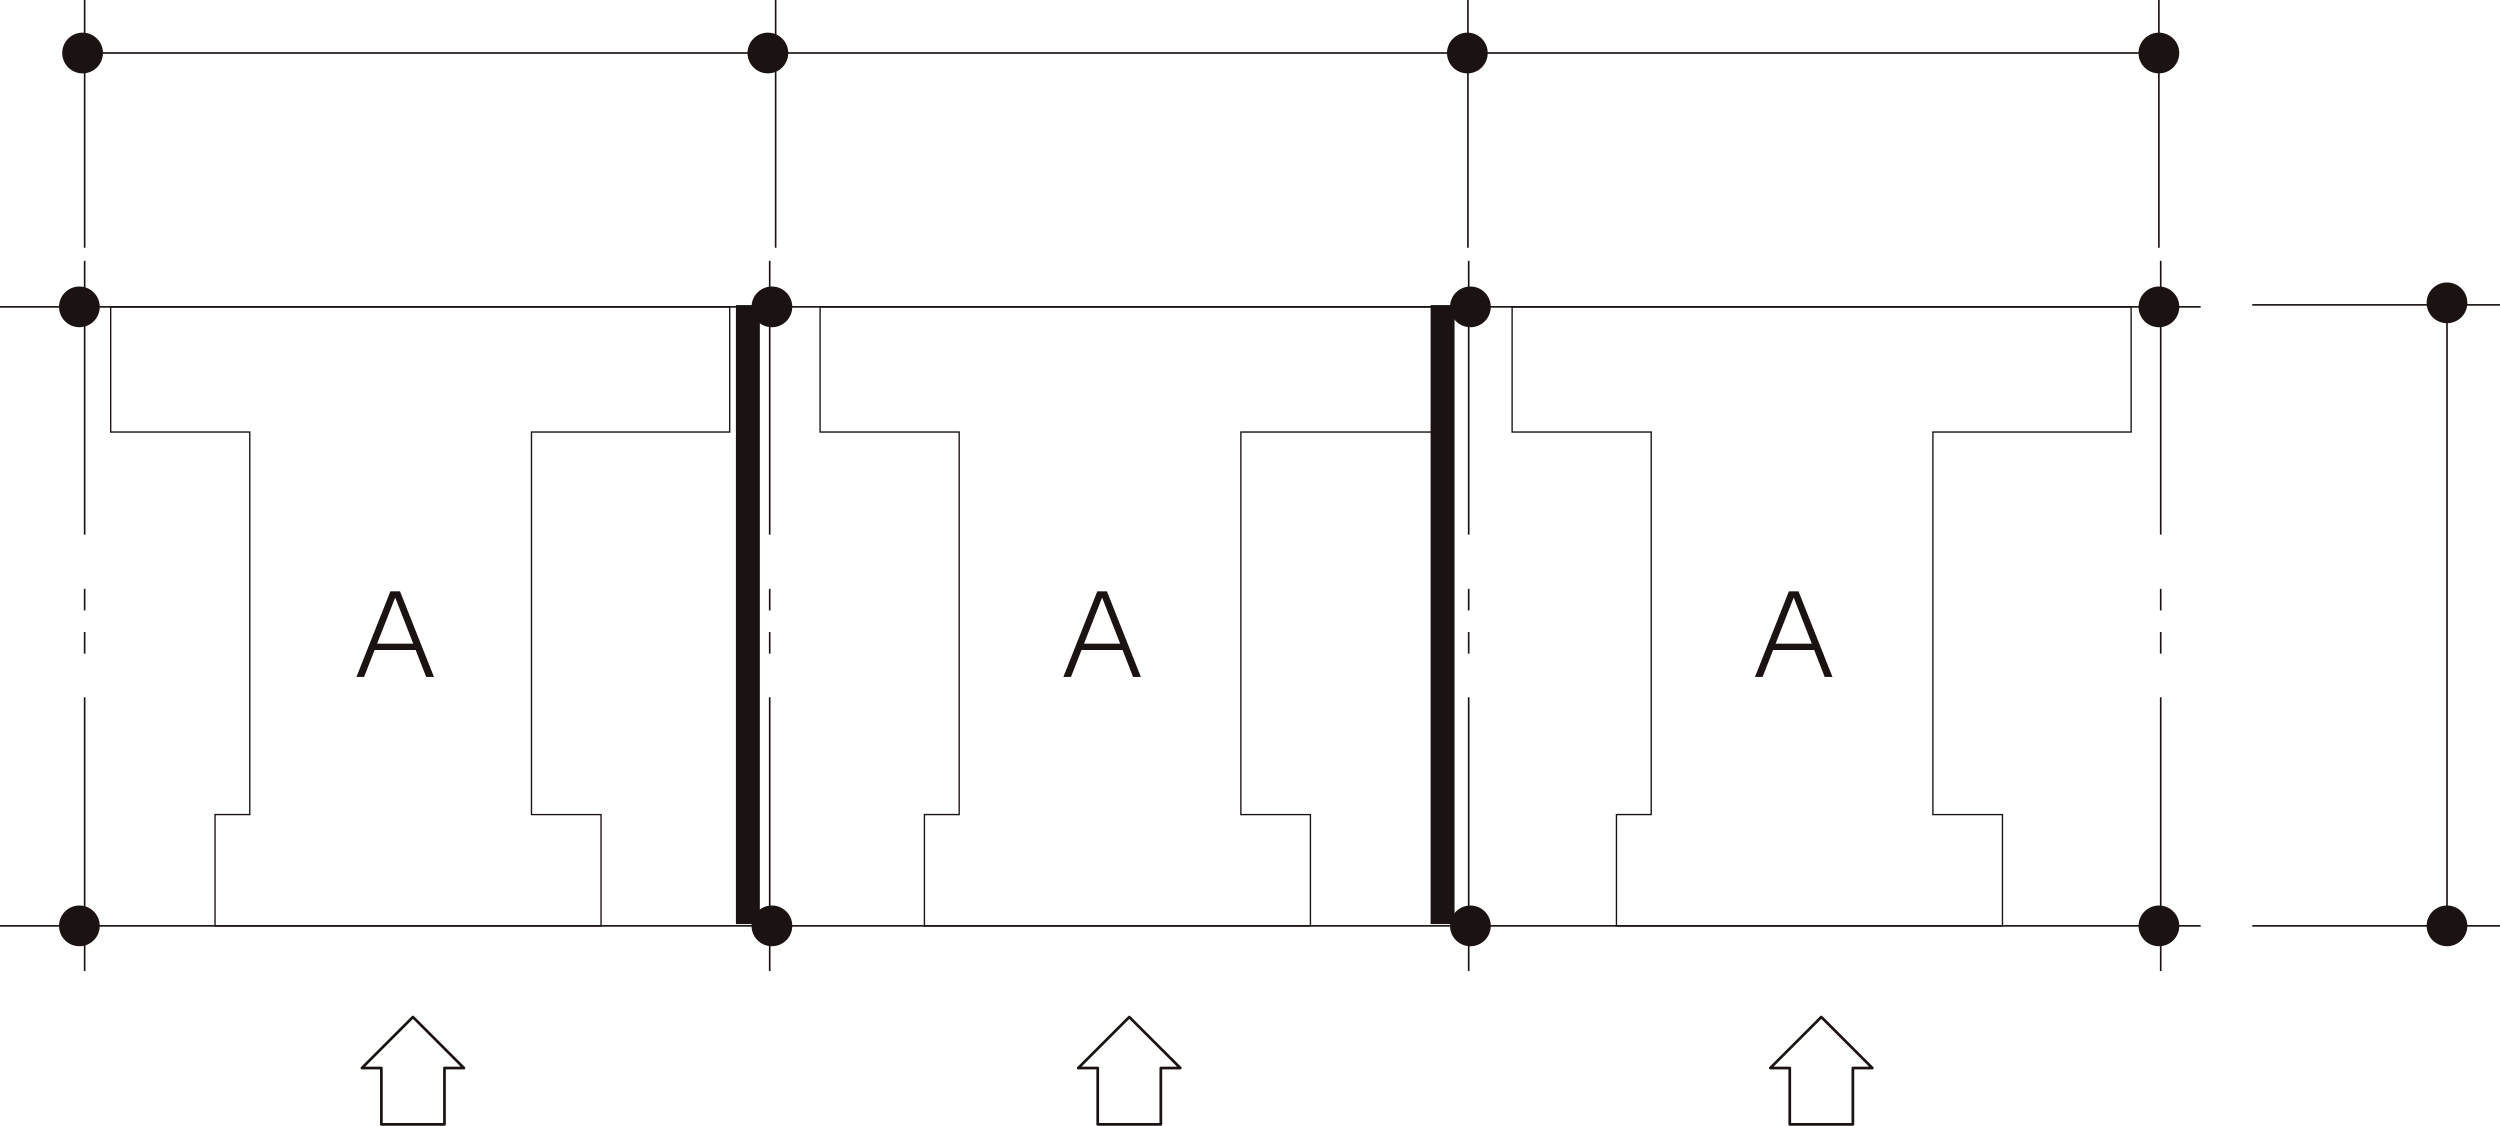 <svg xmlns="http://www.w3.org/2000/svg" width="458.115" height="206.289" viewBox="0 0 458.115 206.289">
  <g id="l-type_renki_list_img04" transform="translate(-529.072 -344.469)">
    <path id="パス_2592" data-name="パス 2592" d="M974.259,405.554l-9.349-9.346-9.349,9.346h3.568v10.327h11.564V405.554Z" transform="translate(-360.173 134.626)" fill="none" stroke="#1a1311" stroke-linecap="round" stroke-linejoin="round" stroke-width="0.5"/>
    <path id="パス_2593" data-name="パス 2593" d="M1026.579,405.554l-9.349-9.346-9.349,9.346h3.568v10.327h11.564V405.554Z" transform="translate(-281.222 134.626)" fill="none" stroke="#1a1311" stroke-linecap="round" stroke-linejoin="round" stroke-width="0.5"/>
    <path id="パス_2594" data-name="パス 2594" d="M1077.121,405.554l-9.349-9.346-9.348,9.346h3.568v10.327h11.564V405.554Z" transform="translate(-204.953 134.626)" fill="none" stroke="#1a1311" stroke-linecap="round" stroke-linejoin="round" stroke-width="0.5"/>
    <path id="パス_2595" data-name="パス 2595" d="M958.492,375.871l-1.927,4.935h-1.4l6.217-15.689h1.766l6.22,15.689h-1.427l-1.925-4.935Zm7.08-1.164-3.309-8.445-3.312,8.445Z" transform="translate(-360.774 87.709)" fill="#1a1311"/>
    <path id="パス_2596" data-name="パス 2596" d="M1010.122,375.871l-1.927,4.935h-1.4l6.217-15.689h1.766l6.22,15.689h-1.428l-1.924-4.935Zm7.08-1.164-3.309-8.445-3.312,8.445Z" transform="translate(-282.866 87.709)" fill="#1a1311"/>
    <path id="パス_2597" data-name="パス 2597" d="M1060.633,375.871l-1.927,4.935h-1.4l6.217-15.689h1.766l6.22,15.689h-1.428l-1.924-4.935Zm7.081-1.164-3.309-8.445-3.312,8.445Z" transform="translate(-206.644 87.709)" fill="#1a1311"/>
    <line id="線_1175" data-name="線 1175" y2="45.398" transform="translate(544.582 344.469)" fill="none" stroke="#1a1311" stroke-width="0.3"/>
    <line id="線_1176" data-name="線 1176" y2="50.18" transform="translate(544.582 392.262)" fill="none" stroke="#1a1311" stroke-width="0.3"/>
    <line id="線_1177" data-name="線 1177" y2="14.896" transform="translate(544.582 452.373)" fill="none" stroke="#1a1311" stroke-width="0.3" stroke-dasharray="3.958 3.958"/>
    <line id="線_1178" data-name="線 1178" y2="50.18" transform="translate(544.582 472.232)" fill="none" stroke="#1a1311" stroke-width="0.3"/>
    <line id="線_1179" data-name="線 1179" y2="50.18" transform="translate(670.117 392.262)" fill="none" stroke="#1a1311" stroke-width="0.3"/>
    <line id="線_1180" data-name="線 1180" y2="14.896" transform="translate(670.117 452.373)" fill="none" stroke="#1a1311" stroke-width="0.3" stroke-dasharray="3.958 3.958"/>
    <line id="線_1181" data-name="線 1181" y2="50.18" transform="translate(670.117 472.232)" fill="none" stroke="#1a1311" stroke-width="0.3"/>
    <line id="線_1182" data-name="線 1182" y2="50.18" transform="translate(798.204 392.262)" fill="none" stroke="#1a1311" stroke-width="0.3"/>
    <line id="線_1183" data-name="線 1183" y2="14.896" transform="translate(798.204 452.373)" fill="none" stroke="#1a1311" stroke-width="0.3" stroke-dasharray="3.958 3.958"/>
    <line id="線_1184" data-name="線 1184" y2="50.18" transform="translate(798.204 472.232)" fill="none" stroke="#1a1311" stroke-width="0.3"/>
    <line id="線_1185" data-name="線 1185" y2="50.18" transform="translate(925.014 392.262)" fill="none" stroke="#1a1311" stroke-width="0.3"/>
    <line id="線_1186" data-name="線 1186" y2="14.896" transform="translate(925.014 452.373)" fill="none" stroke="#1a1311" stroke-width="0.3" stroke-dasharray="3.958 3.958"/>
    <line id="線_1187" data-name="線 1187" y2="50.18" transform="translate(925.014 472.232)" fill="none" stroke="#1a1311" stroke-width="0.3"/>
    <line id="線_1188" data-name="線 1188" x2="379.348" transform="translate(543.092 354.181)" fill="none" stroke="#1a1311" stroke-width="0.3"/>
    <line id="線_1189" data-name="線 1189" x2="403.263" transform="translate(529.072 400.699)" fill="none" stroke="#1a1311" stroke-width="0.3"/>
    <line id="線_1190" data-name="線 1190" x2="403.263" transform="translate(529.072 514.129)" fill="none" stroke="#1a1311" stroke-width="0.3"/>
    <line id="線_1191" data-name="線 1191" y2="45.398" transform="translate(924.68 344.469)" fill="none" stroke="#1a1311" stroke-width="0.3"/>
    <path id="パス_2618" data-name="パス 2618" d="M941.135,328.043a3.73,3.73,0,1,1-3.728-3.728,3.727,3.727,0,0,1,3.728,3.728" transform="translate(-393.198 26.139)" fill="#1a1311"/>
    <path id="パス_2619" data-name="パス 2619" d="M1092.778,328.043a3.73,3.73,0,1,1-3.728-3.728,3.729,3.729,0,0,1,3.728,3.728" transform="translate(-164.369 26.139)" fill="#1a1311"/>
    <line id="線_1192" data-name="線 1192" x1="45.398" transform="translate(941.789 400.336)" fill="none" stroke="#1a1311" stroke-width="0.3"/>
    <line id="線_1193" data-name="線 1193" y2="113.043" transform="translate(977.475 398.848)" fill="none" stroke="#1a1311" stroke-width="0.3"/>
    <line id="線_1194" data-name="線 1194" x1="45.398" transform="translate(941.789 514.129)" fill="none" stroke="#1a1311" stroke-width="0.3"/>
    <path id="パス_2620" data-name="パス 2620" d="M1110.091,350.021a3.73,3.73,0,1,1,3.728-3.728,3.727,3.727,0,0,1-3.728,3.728" transform="translate(-132.615 53.674)" fill="#1a1311"/>
    <path id="パス_2621" data-name="パス 2621" d="M1110.091,395.523a3.73,3.73,0,1,1,3.728-3.728,3.729,3.729,0,0,1-3.728,3.728" transform="translate(-132.615 122.336)" fill="#1a1311"/>
    <line id="線_1195" data-name="線 1195" y2="45.398" transform="translate(798.062 344.469)" fill="none" stroke="#1a1311" stroke-width="0.3"/>
    <path id="パス_2622" data-name="パス 2622" d="M1042.273,328.043a3.73,3.73,0,1,1-3.728-3.728,3.729,3.729,0,0,1,3.728,3.728" transform="translate(-240.581 26.139)" fill="#1a1311"/>
    <line id="線_1196" data-name="線 1196" y2="45.398" transform="translate(671.202 344.469)" fill="none" stroke="#1a1311" stroke-width="0.3"/>
    <path id="パス_2623" data-name="パス 2623" d="M991.186,328.043a3.73,3.73,0,1,1-3.728-3.728,3.729,3.729,0,0,1,3.728,3.728" transform="translate(-317.671 26.139)" fill="#1a1311"/>
    <path id="パス_2624" data-name="パス 2624" d="M940.9,346.584a3.729,3.729,0,1,1-3.728-3.728,3.729,3.729,0,0,1,3.728,3.728" transform="translate(-393.551 54.117)" fill="#1a1311"/>
    <path id="パス_2625" data-name="パス 2625" d="M991.48,346.584a3.73,3.73,0,1,1-3.728-3.728,3.729,3.729,0,0,1,3.728,3.728" transform="translate(-317.228 54.117)" fill="#1a1311"/>
    <path id="パス_2626" data-name="パス 2626" d="M1042.495,346.584a3.73,3.73,0,1,1-3.729-3.728,3.729,3.729,0,0,1,3.729,3.728" transform="translate(-240.247 54.117)" fill="#1a1311"/>
    <path id="パス_2627" data-name="パス 2627" d="M1092.781,346.584a3.73,3.73,0,1,1-3.728-3.728,3.729,3.729,0,0,1,3.728,3.728" transform="translate(-164.364 54.117)" fill="#1a1311"/>
    <path id="パス_2628" data-name="パス 2628" d="M940.9,391.793a3.729,3.729,0,1,1-3.728-3.728,3.729,3.729,0,0,1,3.728,3.728" transform="translate(-393.551 122.337)" fill="#1a1311"/>
    <path id="パス_2629" data-name="パス 2629" d="M991.48,391.793a3.73,3.73,0,1,1-3.728-3.728,3.729,3.729,0,0,1,3.728,3.728" transform="translate(-317.228 122.337)" fill="#1a1311"/>
    <path id="パス_2630" data-name="パス 2630" d="M1042.495,391.793a3.73,3.73,0,1,1-3.729-3.728,3.729,3.729,0,0,1,3.729,3.728" transform="translate(-240.247 122.337)" fill="#1a1311"/>
    <path id="パス_2631" data-name="パス 2631" d="M1092.781,391.793a3.73,3.73,0,1,1-3.728-3.728,3.729,3.729,0,0,1,3.728,3.728" transform="translate(-164.364 122.337)" fill="#1a1311"/>
    <path id="パス_2632" data-name="パス 2632" d="M1153,344.341v22.94h-36.323v70.1h12.746v20.391h-70.736V437.377h6.371v-70.1h-25.489v-22.94Z" transform="translate(-233.408 56.358)" fill="none" stroke="#1a1311" stroke-width="0.25"/>
    <path id="パス_2633" data-name="パス 2633" d="M1102.457,344.341v22.94h-36.323v70.1h12.745v20.391h-70.736V437.377h6.37v-70.1H989.025v-22.94Z" transform="translate(-309.676 56.358)" fill="none" stroke="#1a1311" stroke-width="0.25"/>
    <path id="パス_2634" data-name="パス 2634" d="M1050.646,344.341v22.94h-36.323v70.1h12.746v20.391H956.333V437.377h6.37v-70.1H937.214v-22.94Z" transform="translate(-387.859 56.358)" fill="none" stroke="#1a1311" stroke-width="0.25"/>
    <rect id="長方形_1747" data-name="長方形 1747" width="4.388" height="113.427" transform="translate(663.923 400.373)" fill="#1a1311"/>
    <rect id="長方形_1748" data-name="長方形 1748" width="4.388" height="113.427" transform="translate(791.225 400.373)" fill="#1a1311"/>
  </g>
</svg>
